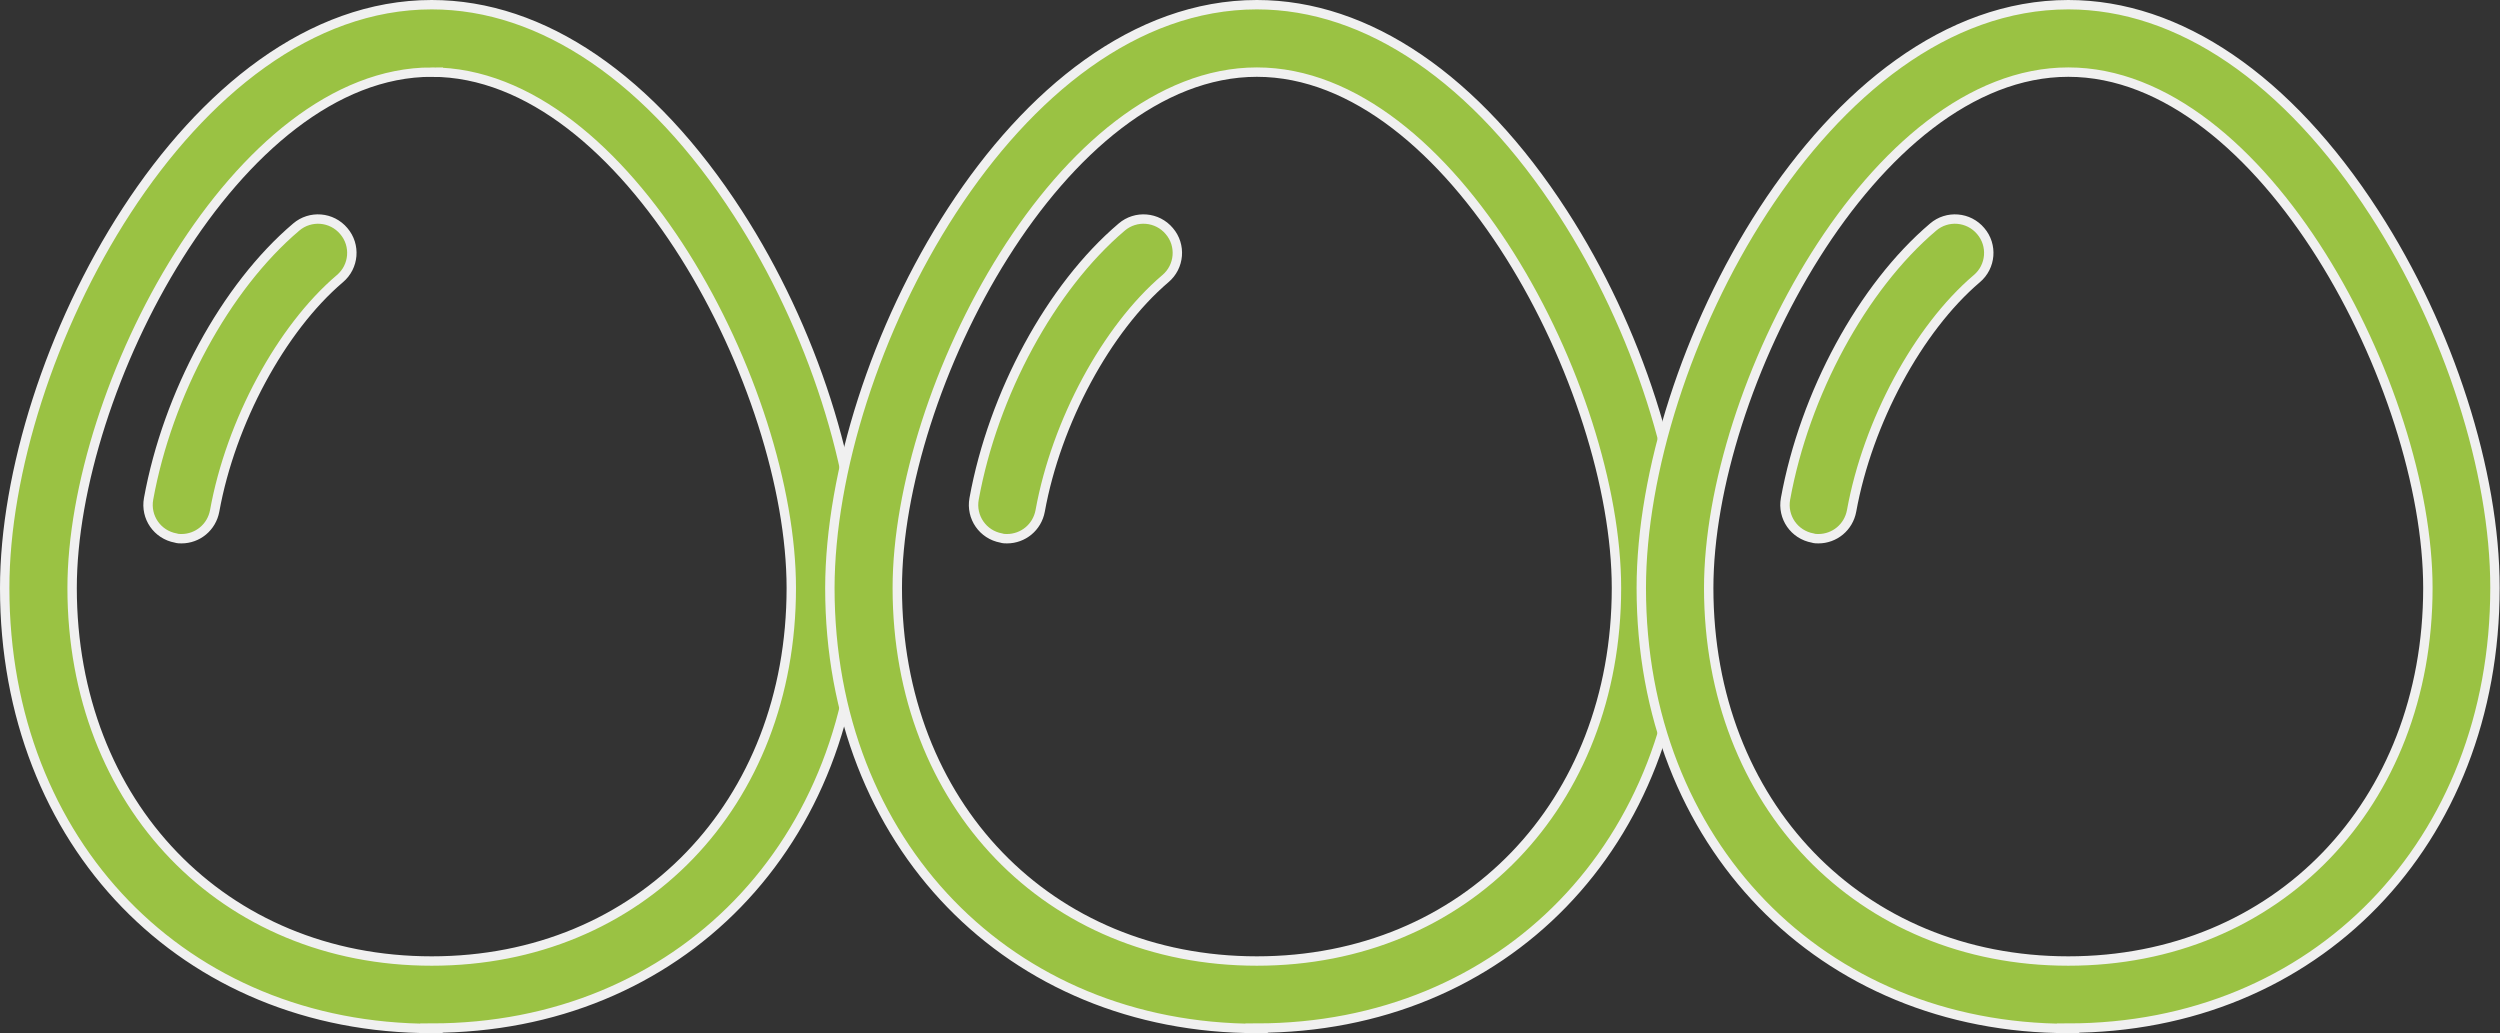 <?xml version="1.0" encoding="UTF-8"?>
<svg id="Layer_2" data-name="Layer 2" xmlns="http://www.w3.org/2000/svg" viewBox="0 0 74.53 30.8">
  <rect x="0" y="0" width="74.53" height="30.8" fill="#333333" stroke="none"/>
  <defs>
    <style>
      .cls-1 {
        fill: #9ac243;
        stroke: #f0f0f0;
        stroke-miterlimit: 10;
        stroke-width: .28px;
      }
    </style>
  </defs>
  <g id="pc">
    <g>
      <g>
        <path class="cls-1" d="M12.87,30.66C5.49,30.66.14,25.14.14,17.53.14,10.69,5.61.14,12.87.14c3.3,0,6.54,2.21,9.13,6.22,2.22,3.43,3.59,7.71,3.59,11.16,0,7.61-5.35,13.13-12.73,13.13ZM12.87,2.15C7.06,2.15,2.15,11.6,2.15,17.53c0,6.44,4.51,11.12,10.72,11.12s10.72-4.68,10.72-11.12c0-5.93-4.9-15.38-10.72-15.38Z"/>
        <path class="cls-1" d="M5.42,16.06c-.06,0-.12,0-.18-.02-.55-.1-.91-.62-.81-1.17.57-3.13,2.29-6.31,4.4-8.1.42-.36,1.06-.31,1.42.12.36.42.31,1.06-.12,1.42-1.75,1.49-3.25,4.27-3.73,6.92-.09.49-.51.83-.99.83Z"/>
      </g>
      <g>
        <path class="cls-1" d="M37.47,30.66c-7.37,0-12.73-5.52-12.73-13.13C24.75,10.69,30.21.14,37.47.14c3.3,0,6.54,2.21,9.13,6.22,2.22,3.43,3.59,7.71,3.59,11.16,0,7.61-5.35,13.13-12.73,13.13ZM37.47,2.15c-5.81,0-10.72,9.44-10.72,15.38,0,6.44,4.51,11.12,10.72,11.12s10.72-4.68,10.72-11.12c0-5.93-4.9-15.38-10.72-15.38Z"/>
        <path class="cls-1" d="M30.03,16.06c-.06,0-.12,0-.18-.02-.55-.1-.91-.62-.81-1.17.57-3.13,2.29-6.31,4.4-8.1.42-.36,1.06-.31,1.42.12.36.42.31,1.06-.12,1.42-1.75,1.49-3.25,4.27-3.73,6.92-.09.49-.51.83-.99.83Z"/>
      </g>
      <g>
        <path class="cls-1" d="M61.66,30.66c-7.37,0-12.73-5.52-12.73-13.13C48.93,10.69,54.4.14,61.66.14c3.3,0,6.54,2.21,9.13,6.22,2.22,3.43,3.59,7.71,3.59,11.16,0,7.61-5.35,13.13-12.73,13.13ZM61.66,2.15c-5.81,0-10.72,9.44-10.72,15.38,0,6.44,4.51,11.12,10.72,11.12s10.72-4.68,10.72-11.12c0-5.93-4.9-15.38-10.72-15.38Z"/>
        <path class="cls-1" d="M54.22,16.06c-.06,0-.12,0-.18-.02-.55-.1-.91-.62-.81-1.17.57-3.13,2.29-6.31,4.4-8.1.42-.36,1.06-.31,1.42.12.36.42.31,1.06-.12,1.42-1.75,1.49-3.25,4.27-3.73,6.92-.09.49-.51.83-.99.83Z"/>
      </g>
    </g>
  </g>
</svg>